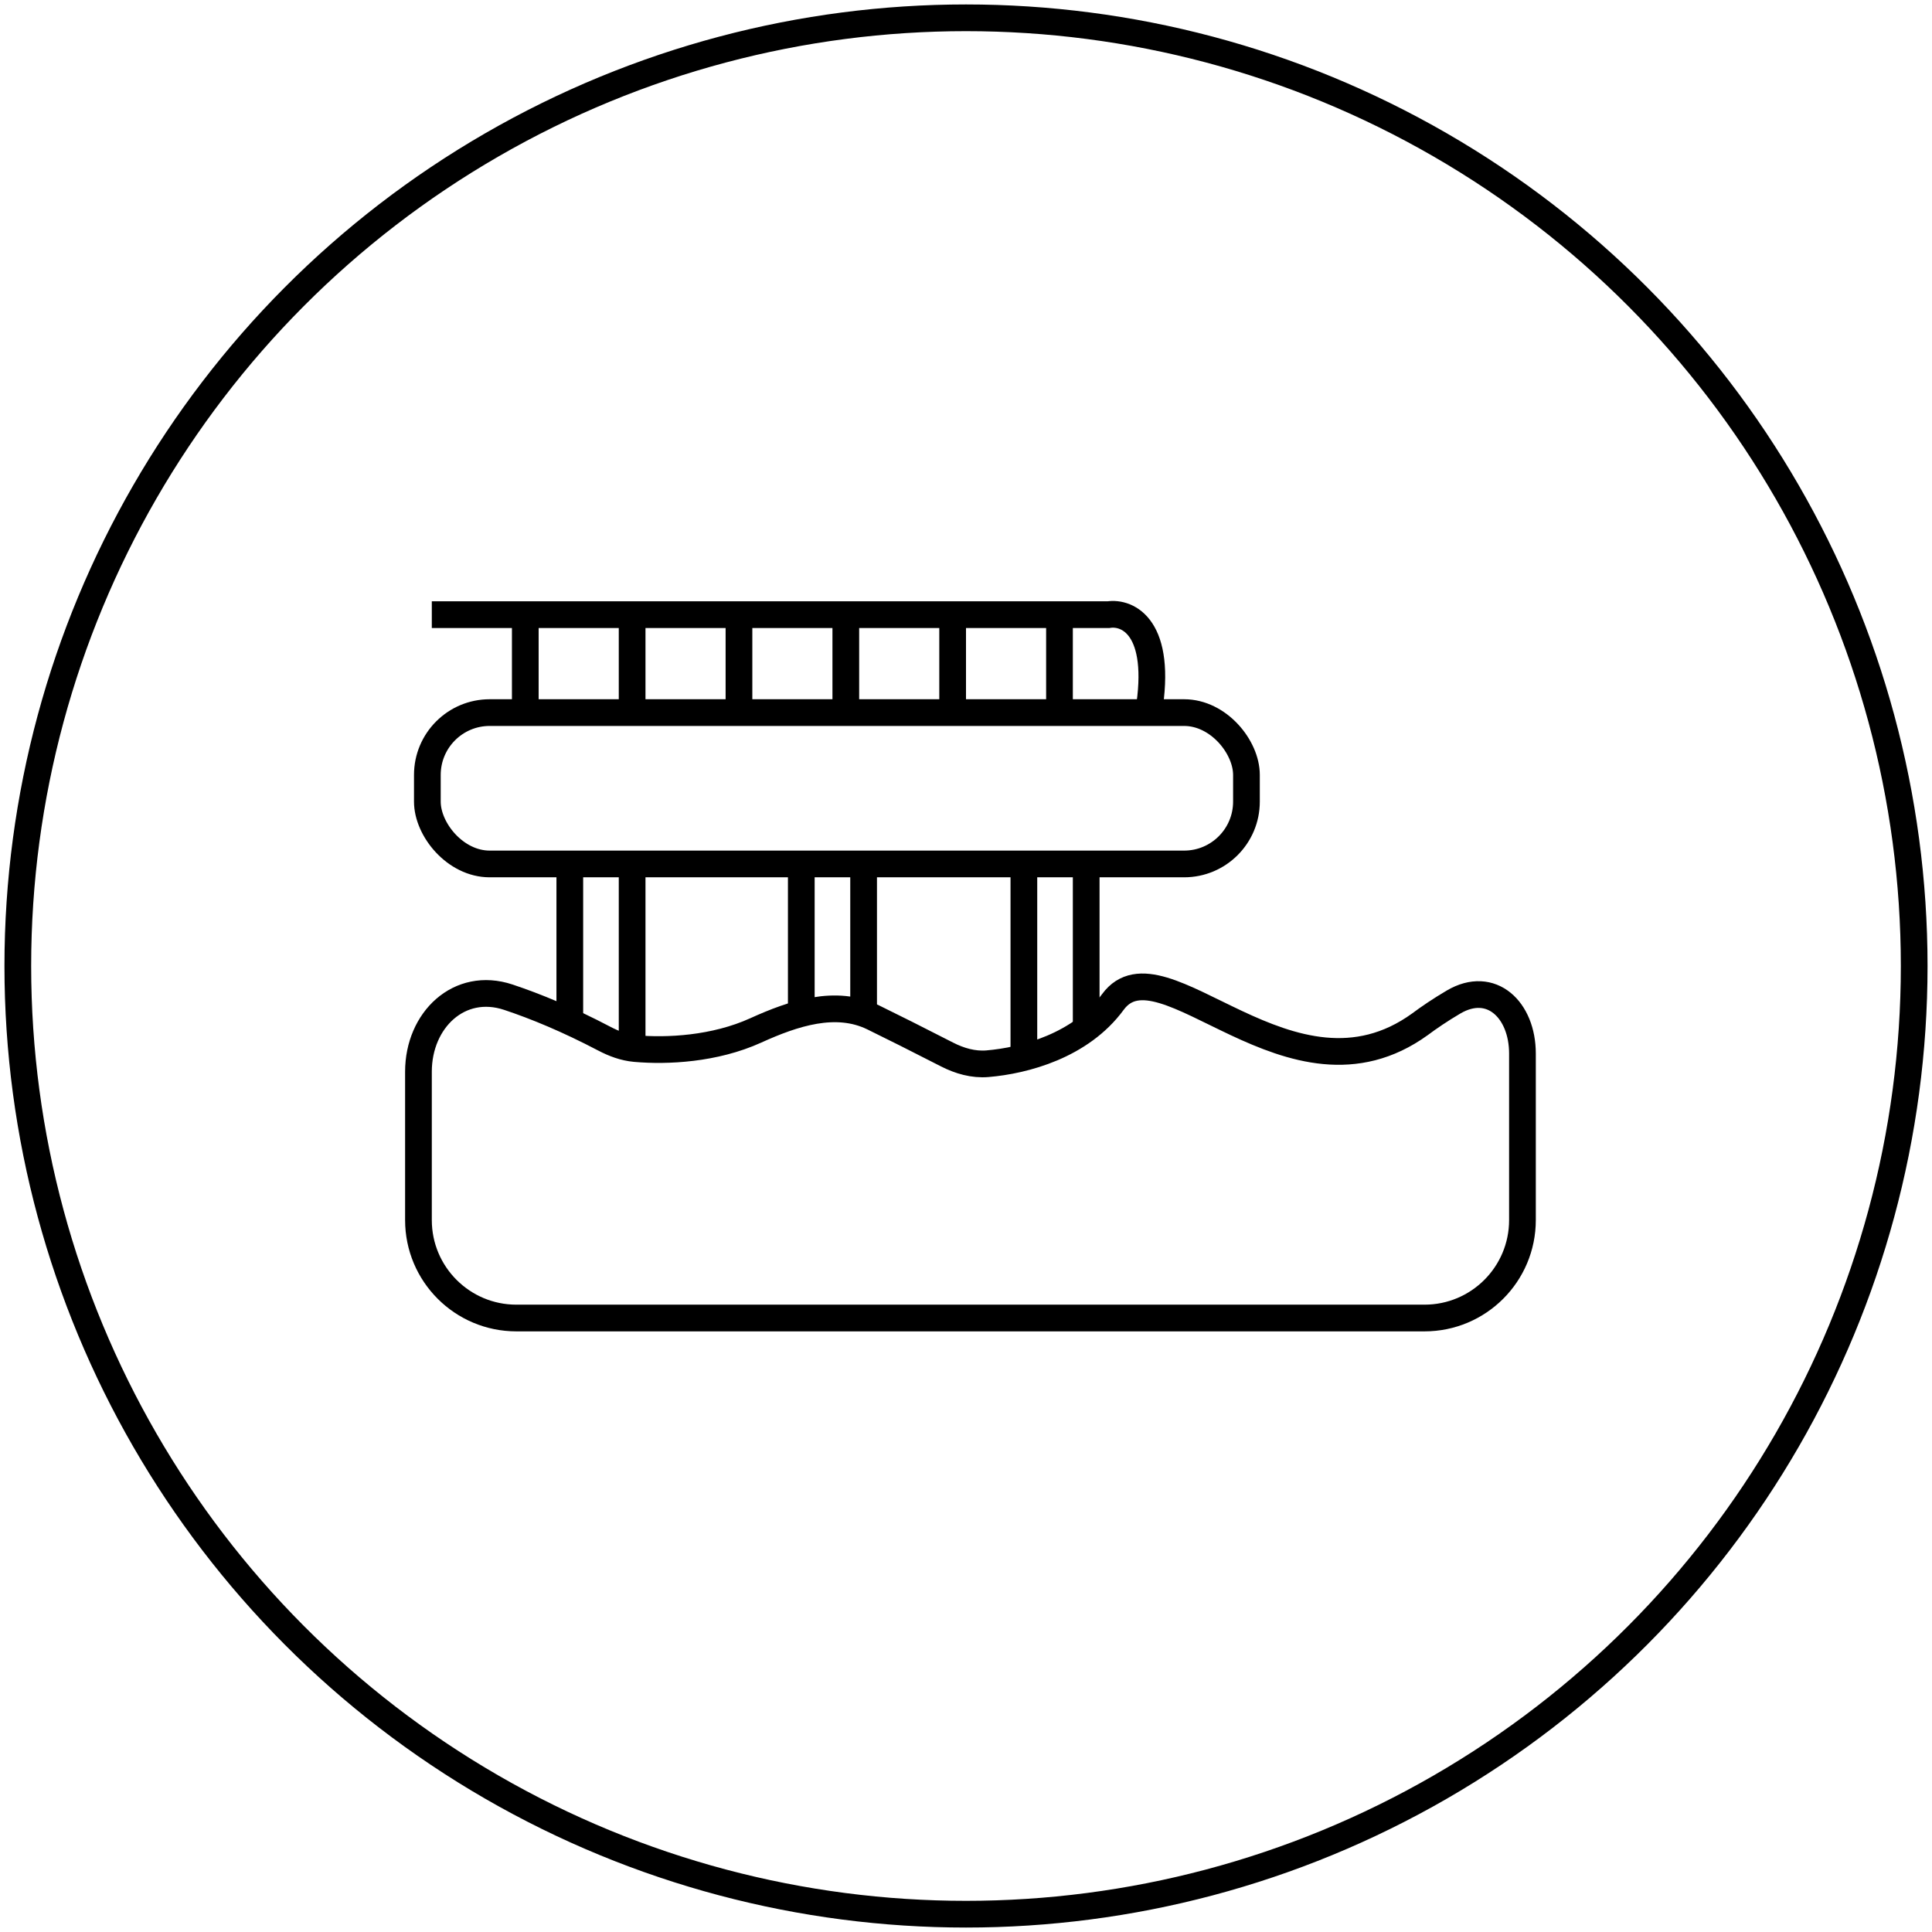 <svg width="217" height="217" viewBox="0 0 217 217" fill="none" xmlns="http://www.w3.org/2000/svg">
<circle cx="108.5" cy="108.5" r="106.5" stroke="black" stroke-width="3"/>
<path d="M64 96.538V115.038" stroke="black" stroke-width="3"/>
<path d="M171 137.038V118.335C171 113.424 167.498 110.059 163.262 112.546C161.784 113.414 160.435 114.336 159.5 115.037C145 125.537 130.5 105.037 125 112.537C121.397 117.451 115.089 119.123 110.909 119.476C109.325 119.61 107.768 119.158 106.354 118.432C102.981 116.701 100.25 115.336 98.074 114.272C93.884 112.225 89.135 113.805 84.889 115.734C80.262 117.836 74.932 118.093 71.332 117.772C70.112 117.663 68.952 117.228 67.867 116.658C63.787 114.516 60.162 113.023 57.096 112.004C51.584 110.172 47 114.563 47 120.372V137.038C47 143.113 51.925 148.038 58 148.038H160C166.075 148.038 171 143.113 171 137.038Z" stroke="black" stroke-width="3"/>
<rect x="48" y="80.038" width="92" height="17" rx="7" stroke="black" stroke-width="3"/>
<path d="M48.5 69.038H124.5C126.667 68.704 130.6 70.438 129 80.038" stroke="black" stroke-width="3"/>
<path d="M59 69.038V80.538" stroke="black" stroke-width="3"/>
<path d="M71 96.538V118.038" stroke="black" stroke-width="3"/>
<path d="M90 96.538V114.038" stroke="black" stroke-width="3"/>
<path d="M97 96.538V114.038" stroke="black" stroke-width="3"/>
<path d="M115 96.538V119.038" stroke="black" stroke-width="3"/>
<path d="M122 96.538V116.038" stroke="black" stroke-width="3"/>
<path d="M71 69.038V80.538" stroke="black" stroke-width="3"/>
<path d="M83 69.038V80.538" stroke="black" stroke-width="3"/>
<path d="M95 69.038V80.538" stroke="black" stroke-width="3"/>
<path d="M107 69.038V80.538" stroke="black" stroke-width="3"/>
<path d="M119 69.038V80.538" stroke="black" stroke-width="3"/>
</svg>
